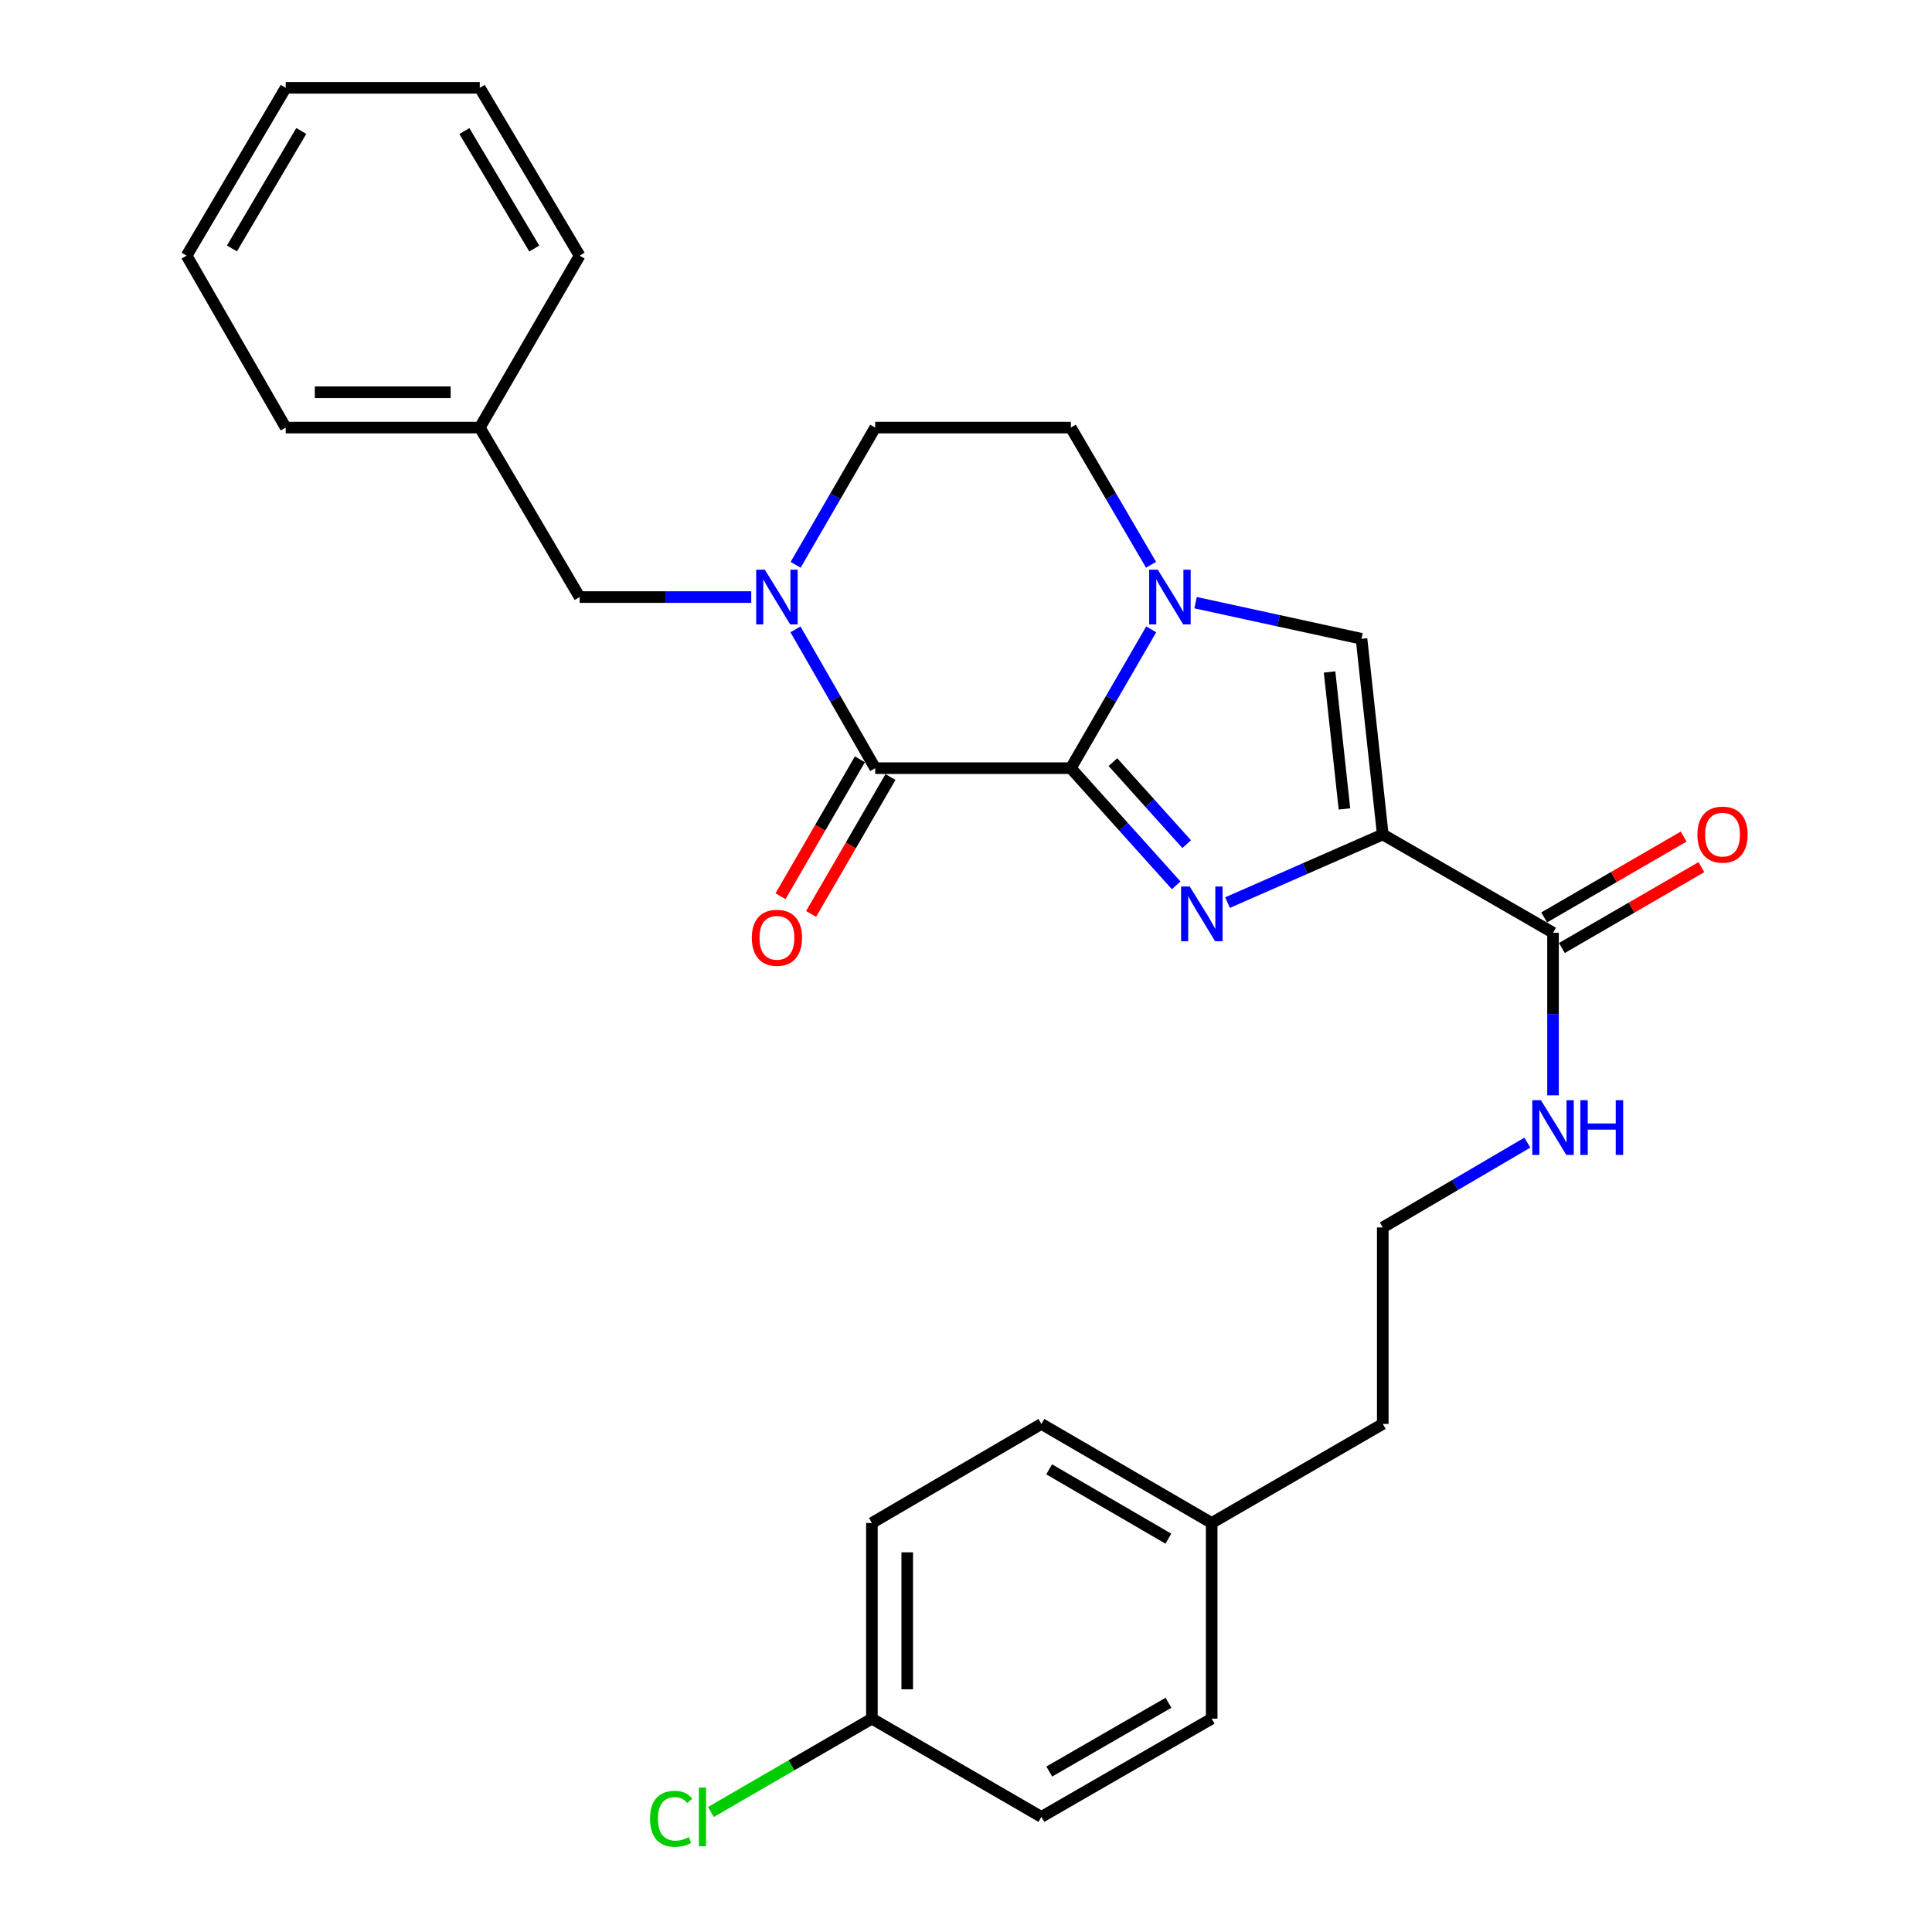 <?xml version='1.0' encoding='iso-8859-1'?>
<svg version='1.1' baseProfile='full'
              xmlns='http://www.w3.org/2000/svg'
                      xmlns:rdkit='http://www.rdkit.org/xml'
                      xmlns:xlink='http://www.w3.org/1999/xlink'
                  xml:space='preserve'
width='1000px' height='1000px' viewBox='0 0 1000 1000'>
<!-- END OF HEADER -->
<rect style='opacity:1.0;fill:#FFFFFF;stroke:none' width='1000' height='1000' x='0' y='0'> </rect>
<path class='bond-0' d='M 554.26,397.6 L 581.527,427.928' style='fill:none;fill-rule:evenodd;stroke:#000000;stroke-width:6px;stroke-linecap:butt;stroke-linejoin:miter;stroke-opacity:1' />
<path class='bond-0' d='M 581.527,427.928 L 608.794,458.255' style='fill:none;fill-rule:evenodd;stroke:#0000FF;stroke-width:6px;stroke-linecap:butt;stroke-linejoin:miter;stroke-opacity:1' />
<path class='bond-0' d='M 576.042,394.469 L 595.129,415.699' style='fill:none;fill-rule:evenodd;stroke:#000000;stroke-width:6px;stroke-linecap:butt;stroke-linejoin:miter;stroke-opacity:1' />
<path class='bond-0' d='M 595.129,415.699 L 614.216,436.928' style='fill:none;fill-rule:evenodd;stroke:#0000FF;stroke-width:6px;stroke-linecap:butt;stroke-linejoin:miter;stroke-opacity:1' />
<path class='bond-2' d='M 554.26,397.6 L 575.062,361.68' style='fill:none;fill-rule:evenodd;stroke:#000000;stroke-width:6px;stroke-linecap:butt;stroke-linejoin:miter;stroke-opacity:1' />
<path class='bond-2' d='M 575.062,361.68 L 595.865,325.759' style='fill:none;fill-rule:evenodd;stroke:#0000FF;stroke-width:6px;stroke-linecap:butt;stroke-linejoin:miter;stroke-opacity:1' />
<path class='bond-3' d='M 554.26,397.6 L 452.998,397.6' style='fill:none;fill-rule:evenodd;stroke:#000000;stroke-width:6px;stroke-linecap:butt;stroke-linejoin:miter;stroke-opacity:1' />
<path class='bond-1' d='M 635.366,467.185 L 675.543,449.551' style='fill:none;fill-rule:evenodd;stroke:#0000FF;stroke-width:6px;stroke-linecap:butt;stroke-linejoin:miter;stroke-opacity:1' />
<path class='bond-1' d='M 675.543,449.551 L 715.72,431.917' style='fill:none;fill-rule:evenodd;stroke:#000000;stroke-width:6px;stroke-linecap:butt;stroke-linejoin:miter;stroke-opacity:1' />
<path class='bond-6' d='M 715.72,431.917 L 803.843,482.776' style='fill:none;fill-rule:evenodd;stroke:#000000;stroke-width:6px;stroke-linecap:butt;stroke-linejoin:miter;stroke-opacity:1' />
<path class='bond-28' d='M 715.72,431.917 L 704.715,330.644' style='fill:none;fill-rule:evenodd;stroke:#000000;stroke-width:6px;stroke-linecap:butt;stroke-linejoin:miter;stroke-opacity:1' />
<path class='bond-28' d='M 695.886,418.702 L 688.182,347.811' style='fill:none;fill-rule:evenodd;stroke:#000000;stroke-width:6px;stroke-linecap:butt;stroke-linejoin:miter;stroke-opacity:1' />
<path class='bond-5' d='M 618.824,311.933 L 661.77,321.289' style='fill:none;fill-rule:evenodd;stroke:#0000FF;stroke-width:6px;stroke-linecap:butt;stroke-linejoin:miter;stroke-opacity:1' />
<path class='bond-5' d='M 661.77,321.289 L 704.715,330.644' style='fill:none;fill-rule:evenodd;stroke:#000000;stroke-width:6px;stroke-linecap:butt;stroke-linejoin:miter;stroke-opacity:1' />
<path class='bond-8' d='M 595.783,292.34 L 575.022,256.827' style='fill:none;fill-rule:evenodd;stroke:#0000FF;stroke-width:6px;stroke-linecap:butt;stroke-linejoin:miter;stroke-opacity:1' />
<path class='bond-8' d='M 575.022,256.827 L 554.26,221.314' style='fill:none;fill-rule:evenodd;stroke:#000000;stroke-width:6px;stroke-linecap:butt;stroke-linejoin:miter;stroke-opacity:1' />
<path class='bond-4' d='M 452.998,397.6 L 432.367,361.677' style='fill:none;fill-rule:evenodd;stroke:#000000;stroke-width:6px;stroke-linecap:butt;stroke-linejoin:miter;stroke-opacity:1' />
<path class='bond-4' d='M 432.367,361.677 L 411.737,325.754' style='fill:none;fill-rule:evenodd;stroke:#0000FF;stroke-width:6px;stroke-linecap:butt;stroke-linejoin:miter;stroke-opacity:1' />
<path class='bond-10' d='M 445.086,393.013 L 424.543,428.444' style='fill:none;fill-rule:evenodd;stroke:#000000;stroke-width:6px;stroke-linecap:butt;stroke-linejoin:miter;stroke-opacity:1' />
<path class='bond-10' d='M 424.543,428.444 L 403.999,463.874' style='fill:none;fill-rule:evenodd;stroke:#FF0000;stroke-width:6px;stroke-linecap:butt;stroke-linejoin:miter;stroke-opacity:1' />
<path class='bond-10' d='M 460.91,402.188 L 440.367,437.619' style='fill:none;fill-rule:evenodd;stroke:#000000;stroke-width:6px;stroke-linecap:butt;stroke-linejoin:miter;stroke-opacity:1' />
<path class='bond-10' d='M 440.367,437.619 L 419.823,473.049' style='fill:none;fill-rule:evenodd;stroke:#FF0000;stroke-width:6px;stroke-linecap:butt;stroke-linejoin:miter;stroke-opacity:1' />
<path class='bond-7' d='M 388.845,309.041 L 344.429,309.041' style='fill:none;fill-rule:evenodd;stroke:#0000FF;stroke-width:6px;stroke-linecap:butt;stroke-linejoin:miter;stroke-opacity:1' />
<path class='bond-7' d='M 344.429,309.041 L 300.013,309.041' style='fill:none;fill-rule:evenodd;stroke:#000000;stroke-width:6px;stroke-linecap:butt;stroke-linejoin:miter;stroke-opacity:1' />
<path class='bond-9' d='M 411.818,292.345 L 432.408,256.83' style='fill:none;fill-rule:evenodd;stroke:#0000FF;stroke-width:6px;stroke-linecap:butt;stroke-linejoin:miter;stroke-opacity:1' />
<path class='bond-9' d='M 432.408,256.83 L 452.998,221.314' style='fill:none;fill-rule:evenodd;stroke:#000000;stroke-width:6px;stroke-linecap:butt;stroke-linejoin:miter;stroke-opacity:1' />
<path class='bond-11' d='M 808.43,490.689 L 844.531,469.762' style='fill:none;fill-rule:evenodd;stroke:#000000;stroke-width:6px;stroke-linecap:butt;stroke-linejoin:miter;stroke-opacity:1' />
<path class='bond-11' d='M 844.531,469.762 L 880.631,448.835' style='fill:none;fill-rule:evenodd;stroke:#FF0000;stroke-width:6px;stroke-linecap:butt;stroke-linejoin:miter;stroke-opacity:1' />
<path class='bond-11' d='M 799.257,474.864 L 835.357,453.937' style='fill:none;fill-rule:evenodd;stroke:#000000;stroke-width:6px;stroke-linecap:butt;stroke-linejoin:miter;stroke-opacity:1' />
<path class='bond-11' d='M 835.357,453.937 L 871.458,433.01' style='fill:none;fill-rule:evenodd;stroke:#FF0000;stroke-width:6px;stroke-linecap:butt;stroke-linejoin:miter;stroke-opacity:1' />
<path class='bond-12' d='M 803.843,482.776 L 803.843,524.858' style='fill:none;fill-rule:evenodd;stroke:#000000;stroke-width:6px;stroke-linecap:butt;stroke-linejoin:miter;stroke-opacity:1' />
<path class='bond-12' d='M 803.843,524.858 L 803.843,566.941' style='fill:none;fill-rule:evenodd;stroke:#0000FF;stroke-width:6px;stroke-linecap:butt;stroke-linejoin:miter;stroke-opacity:1' />
<path class='bond-14' d='M 300.013,309.041 L 248.33,221.314' style='fill:none;fill-rule:evenodd;stroke:#000000;stroke-width:6px;stroke-linecap:butt;stroke-linejoin:miter;stroke-opacity:1' />
<path class='bond-29' d='M 554.26,221.314 L 452.998,221.314' style='fill:none;fill-rule:evenodd;stroke:#000000;stroke-width:6px;stroke-linecap:butt;stroke-linejoin:miter;stroke-opacity:1' />
<path class='bond-21' d='M 790.549,591.422 L 753.135,613.373' style='fill:none;fill-rule:evenodd;stroke:#0000FF;stroke-width:6px;stroke-linecap:butt;stroke-linejoin:miter;stroke-opacity:1' />
<path class='bond-21' d='M 753.135,613.373 L 715.72,635.325' style='fill:none;fill-rule:evenodd;stroke:#000000;stroke-width:6px;stroke-linecap:butt;stroke-linejoin:miter;stroke-opacity:1' />
<path class='bond-13' d='M 451.291,889.572 L 451.291,788.29' style='fill:none;fill-rule:evenodd;stroke:#000000;stroke-width:6px;stroke-linecap:butt;stroke-linejoin:miter;stroke-opacity:1' />
<path class='bond-13' d='M 469.582,874.38 L 469.582,803.482' style='fill:none;fill-rule:evenodd;stroke:#000000;stroke-width:6px;stroke-linecap:butt;stroke-linejoin:miter;stroke-opacity:1' />
<path class='bond-16' d='M 451.291,889.572 L 409.625,913.729' style='fill:none;fill-rule:evenodd;stroke:#000000;stroke-width:6px;stroke-linecap:butt;stroke-linejoin:miter;stroke-opacity:1' />
<path class='bond-16' d='M 409.625,913.729 L 367.959,937.885' style='fill:none;fill-rule:evenodd;stroke:#00CC00;stroke-width:6px;stroke-linecap:butt;stroke-linejoin:miter;stroke-opacity:1' />
<path class='bond-31' d='M 451.291,889.572 L 539.017,940.422' style='fill:none;fill-rule:evenodd;stroke:#000000;stroke-width:6px;stroke-linecap:butt;stroke-linejoin:miter;stroke-opacity:1' />
<path class='bond-23' d='M 248.33,221.314 L 147.881,221.314' style='fill:none;fill-rule:evenodd;stroke:#000000;stroke-width:6px;stroke-linecap:butt;stroke-linejoin:miter;stroke-opacity:1' />
<path class='bond-23' d='M 233.263,203.023 L 162.948,203.023' style='fill:none;fill-rule:evenodd;stroke:#000000;stroke-width:6px;stroke-linecap:butt;stroke-linejoin:miter;stroke-opacity:1' />
<path class='bond-24' d='M 248.33,221.314 L 300.013,132.327' style='fill:none;fill-rule:evenodd;stroke:#000000;stroke-width:6px;stroke-linecap:butt;stroke-linejoin:miter;stroke-opacity:1' />
<path class='bond-15' d='M 627.161,788.29 L 715.72,737.024' style='fill:none;fill-rule:evenodd;stroke:#000000;stroke-width:6px;stroke-linecap:butt;stroke-linejoin:miter;stroke-opacity:1' />
<path class='bond-19' d='M 627.161,788.29 L 627.161,889.572' style='fill:none;fill-rule:evenodd;stroke:#000000;stroke-width:6px;stroke-linecap:butt;stroke-linejoin:miter;stroke-opacity:1' />
<path class='bond-20' d='M 627.161,788.29 L 539.017,737.024' style='fill:none;fill-rule:evenodd;stroke:#000000;stroke-width:6px;stroke-linecap:butt;stroke-linejoin:miter;stroke-opacity:1' />
<path class='bond-20' d='M 604.743,796.411 L 543.043,760.525' style='fill:none;fill-rule:evenodd;stroke:#000000;stroke-width:6px;stroke-linecap:butt;stroke-linejoin:miter;stroke-opacity:1' />
<path class='bond-17' d='M 451.291,788.29 L 539.017,737.024' style='fill:none;fill-rule:evenodd;stroke:#000000;stroke-width:6px;stroke-linecap:butt;stroke-linejoin:miter;stroke-opacity:1' />
<path class='bond-18' d='M 539.017,940.422 L 627.161,889.572' style='fill:none;fill-rule:evenodd;stroke:#000000;stroke-width:6px;stroke-linecap:butt;stroke-linejoin:miter;stroke-opacity:1' />
<path class='bond-18' d='M 543.099,916.95 L 604.799,881.356' style='fill:none;fill-rule:evenodd;stroke:#000000;stroke-width:6px;stroke-linecap:butt;stroke-linejoin:miter;stroke-opacity:1' />
<path class='bond-22' d='M 715.72,635.325 L 715.72,737.024' style='fill:none;fill-rule:evenodd;stroke:#000000;stroke-width:6px;stroke-linecap:butt;stroke-linejoin:miter;stroke-opacity:1' />
<path class='bond-26' d='M 147.881,221.314 L 96.605,132.327' style='fill:none;fill-rule:evenodd;stroke:#000000;stroke-width:6px;stroke-linecap:butt;stroke-linejoin:miter;stroke-opacity:1' />
<path class='bond-25' d='M 300.013,132.327 L 248.33,45.455' style='fill:none;fill-rule:evenodd;stroke:#000000;stroke-width:6px;stroke-linecap:butt;stroke-linejoin:miter;stroke-opacity:1' />
<path class='bond-25' d='M 276.541,128.649 L 240.363,67.838' style='fill:none;fill-rule:evenodd;stroke:#000000;stroke-width:6px;stroke-linecap:butt;stroke-linejoin:miter;stroke-opacity:1' />
<path class='bond-27' d='M 248.33,45.455 L 147.881,45.455' style='fill:none;fill-rule:evenodd;stroke:#000000;stroke-width:6px;stroke-linecap:butt;stroke-linejoin:miter;stroke-opacity:1' />
<path class='bond-30' d='M 96.605,132.327 L 147.881,45.455' style='fill:none;fill-rule:evenodd;stroke:#000000;stroke-width:6px;stroke-linecap:butt;stroke-linejoin:miter;stroke-opacity:1' />
<path class='bond-30' d='M 120.048,128.594 L 155.941,67.783' style='fill:none;fill-rule:evenodd;stroke:#000000;stroke-width:6px;stroke-linecap:butt;stroke-linejoin:miter;stroke-opacity:1' />
<path  class='atom-1' d='M 615.81 458.861
L 625.09 473.861
Q 626.01 475.341, 627.49 478.021
Q 628.97 480.701, 629.05 480.861
L 629.05 458.861
L 632.81 458.861
L 632.81 487.181
L 628.93 487.181
L 618.97 470.781
Q 617.81 468.861, 616.57 466.661
Q 615.37 464.461, 615.01 463.781
L 615.01 487.181
L 611.33 487.181
L 611.33 458.861
L 615.81 458.861
' fill='#0000FF'/>
<path  class='atom-3' d='M 599.287 294.881
L 608.567 309.881
Q 609.487 311.361, 610.967 314.041
Q 612.447 316.721, 612.527 316.881
L 612.527 294.881
L 616.287 294.881
L 616.287 323.201
L 612.407 323.201
L 602.447 306.801
Q 601.287 304.881, 600.047 302.681
Q 598.847 300.481, 598.487 299.801
L 598.487 323.201
L 594.807 323.201
L 594.807 294.881
L 599.287 294.881
' fill='#0000FF'/>
<path  class='atom-5' d='M 395.878 294.881
L 405.158 309.881
Q 406.078 311.361, 407.558 314.041
Q 409.038 316.721, 409.118 316.881
L 409.118 294.881
L 412.878 294.881
L 412.878 323.201
L 408.998 323.201
L 399.038 306.801
Q 397.878 304.881, 396.638 302.681
Q 395.438 300.481, 395.078 299.801
L 395.078 323.201
L 391.398 323.201
L 391.398 294.881
L 395.878 294.881
' fill='#0000FF'/>
<path  class='atom-11' d='M 389.138 485.397
Q 389.138 478.597, 392.498 474.797
Q 395.858 470.997, 402.138 470.997
Q 408.418 470.997, 411.778 474.797
Q 415.138 478.597, 415.138 485.397
Q 415.138 492.277, 411.738 496.197
Q 408.338 500.077, 402.138 500.077
Q 395.898 500.077, 392.498 496.197
Q 389.138 492.317, 389.138 485.397
M 402.138 496.877
Q 406.458 496.877, 408.778 493.997
Q 411.138 491.077, 411.138 485.397
Q 411.138 479.837, 408.778 477.037
Q 406.458 474.197, 402.138 474.197
Q 397.818 474.197, 395.458 476.997
Q 393.138 479.797, 393.138 485.397
Q 393.138 491.117, 395.458 493.997
Q 397.818 496.877, 402.138 496.877
' fill='#FF0000'/>
<path  class='atom-12' d='M 878.58 431.997
Q 878.58 425.197, 881.94 421.397
Q 885.3 417.597, 891.58 417.597
Q 897.86 417.597, 901.22 421.397
Q 904.58 425.197, 904.58 431.997
Q 904.58 438.877, 901.18 442.797
Q 897.78 446.677, 891.58 446.677
Q 885.34 446.677, 881.94 442.797
Q 878.58 438.917, 878.58 431.997
M 891.58 443.477
Q 895.9 443.477, 898.22 440.597
Q 900.58 437.677, 900.58 431.997
Q 900.58 426.437, 898.22 423.637
Q 895.9 420.797, 891.58 420.797
Q 887.26 420.797, 884.9 423.597
Q 882.58 426.397, 882.58 431.997
Q 882.58 437.717, 884.9 440.597
Q 887.26 443.477, 891.58 443.477
' fill='#FF0000'/>
<path  class='atom-13' d='M 797.583 569.462
L 806.863 584.462
Q 807.783 585.942, 809.263 588.622
Q 810.743 591.302, 810.823 591.462
L 810.823 569.462
L 814.583 569.462
L 814.583 597.782
L 810.703 597.782
L 800.743 581.382
Q 799.583 579.462, 798.343 577.262
Q 797.143 575.062, 796.783 574.382
L 796.783 597.782
L 793.103 597.782
L 793.103 569.462
L 797.583 569.462
' fill='#0000FF'/>
<path  class='atom-13' d='M 817.983 569.462
L 821.823 569.462
L 821.823 581.502
L 836.303 581.502
L 836.303 569.462
L 840.143 569.462
L 840.143 597.782
L 836.303 597.782
L 836.303 584.702
L 821.823 584.702
L 821.823 597.782
L 817.983 597.782
L 817.983 569.462
' fill='#0000FF'/>
<path  class='atom-17' d='M 336.465 941.402
Q 336.465 934.362, 339.745 930.682
Q 343.065 926.962, 349.345 926.962
Q 355.185 926.962, 358.305 931.082
L 355.665 933.242
Q 353.385 930.242, 349.345 930.242
Q 345.065 930.242, 342.785 933.122
Q 340.545 935.962, 340.545 941.402
Q 340.545 947.002, 342.865 949.882
Q 345.225 952.762, 349.785 952.762
Q 352.905 952.762, 356.545 950.882
L 357.665 953.882
Q 356.185 954.842, 353.945 955.402
Q 351.705 955.962, 349.225 955.962
Q 343.065 955.962, 339.745 952.202
Q 336.465 948.442, 336.465 941.402
' fill='#00CC00'/>
<path  class='atom-17' d='M 361.745 925.242
L 365.425 925.242
L 365.425 955.602
L 361.745 955.602
L 361.745 925.242
' fill='#00CC00'/>
</svg>
